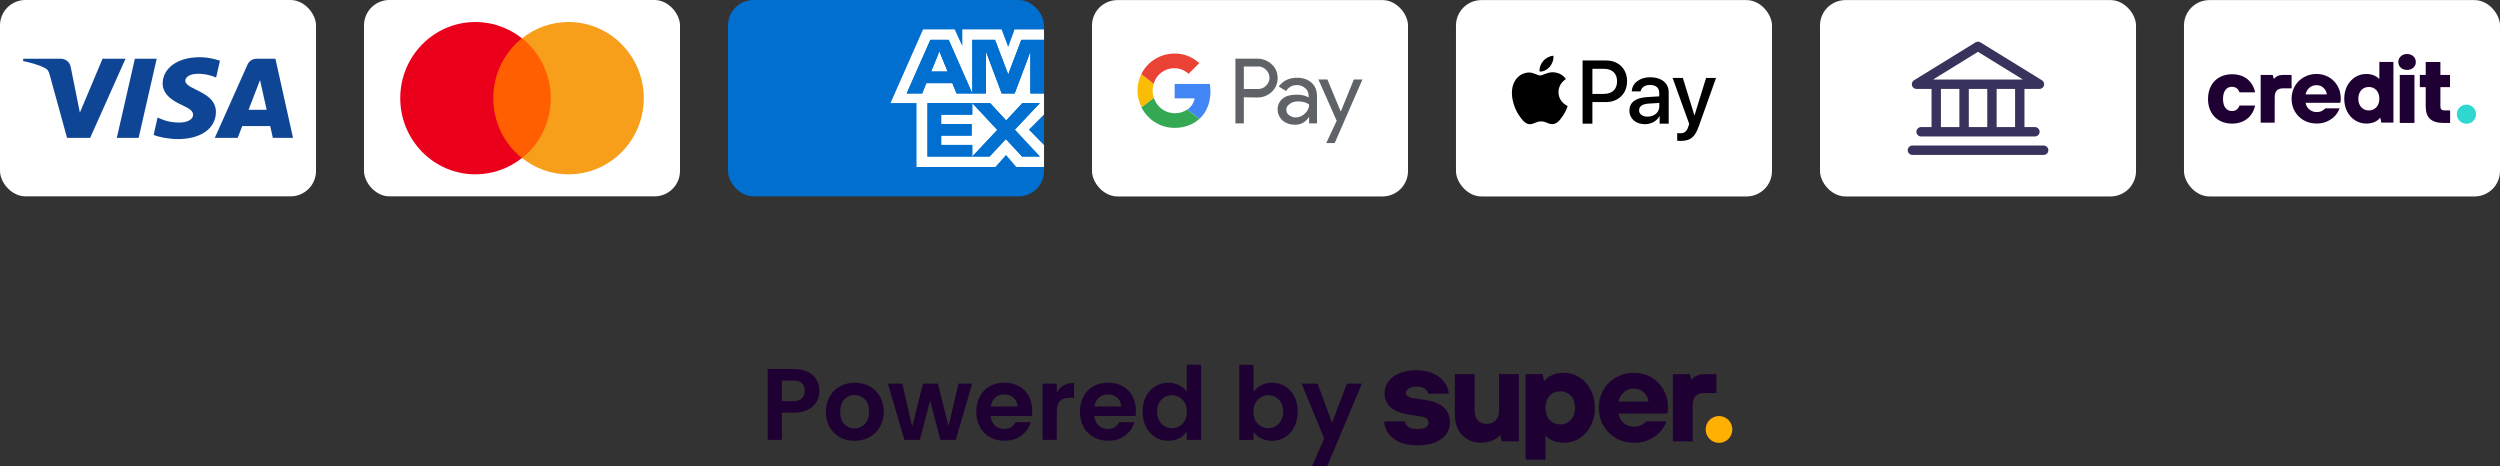 <?xml version="1.0" encoding="UTF-8"?>
<svg id="Layer_1" data-name="Layer 1" xmlns="http://www.w3.org/2000/svg" viewBox="0 0 532.72 99.4">
  <rect x="0" y="0" width="532.72" height="99.4" fill="#333333" stroke="none"/>
  <defs>
    <style>
      .cls-1 {
        fill: #0f4595;
      }

      .cls-2 {
        fill: #4285f4;
      }

      .cls-3 {
        fill: #2fd7d1;
      }

      .cls-4 {
        fill: #f79e1b;
      }

      .cls-5 {
        fill: #ffb000;
      }

      .cls-6 {
        fill: #1f0032;
      }

      .cls-7 {
        fill: #34a853;
      }

      .cls-8 {
        fill: #fbbc04;
      }

      .cls-9 {
        fill: #fff;
      }

      .cls-10 {
        fill: #ea4335;
      }

      .cls-11 {
        fill: #eb001b;
      }

      .cls-12 {
        fill: #ff5f00;
      }

      .cls-13 {
        fill: #5f6368;
      }

      .cls-14 {
        fill: #38335c;
      }

      .cls-15 {
        fill: #006fcf;
      }
    </style>
  </defs>
  <g>
    <g id="visa">
      <rect class="cls-9" width="67.34" height="41.84" rx="5.42" ry="5.42"/>
      <path id="Shape" class="cls-1" d="M34.66,17.77c-.03,2.43,2.31,3.79,4.07,4.59,1.81.83,2.42,1.36,2.41,2.1-.01,1.13-1.44,1.63-2.78,1.65-2.34.03-3.7-.59-4.78-1.07l-.84,3.7c1.08.47,3.09.88,5.17.9,4.88,0,8.08-2.26,8.1-5.77.02-4.45-6.56-4.7-6.52-6.69.02-.6.63-1.25,1.97-1.41.67-.08,2.5-.15,4.59.75l.82-3.58c-1.12-.38-2.56-.75-4.35-.75-4.6,0-7.83,2.29-7.86,5.58M54.73,12.51c-.89,0-1.64.49-1.98,1.24l-6.98,15.63h4.88l.97-2.52h5.96l.56,2.52h4.3l-3.75-16.87h-3.97M55.41,17.06l1.41,6.34h-3.86l2.45-6.34M28.74,12.51l-3.85,16.87h4.65l3.85-16.87h-4.65M21.86,12.51l-4.84,11.48-1.96-9.76c-.23-1.09-1.14-1.72-2.15-1.72h-7.91l-.11.49c1.62.33,3.47.86,4.59,1.44.68.35.88.65,1.1,1.48l3.71,13.46h4.92l7.54-16.87h-4.88"/>
    </g>
    <g id="amex">
      <rect class="cls-15" x="155.13" width="67.34" height="41.84" rx="5.42" ry="5.42"/>
      <g>
        <polygon class="cls-9" points="200.17 10.93 199.6 12.35 198.41 15.24 201.93 15.24 200.74 12.35 200.17 10.93"/>
        <polygon class="cls-9" points="200.55 24.44 200.55 26.44 207.05 26.44 207.05 28.9 200.55 28.9 200.55 30.88 207.18 30.88 207.18 33.36 212.51 27.68 207.18 21.97 207.18 24.44 200.55 24.44"/>
        <path class="cls-9" d="M214.83,10l-1.4-3.73h-8.37v3.56l-1.63-3.56h-6.74l-6.93,15.69h5.54v13.62h16.8l2.27-2.56,2.19,2.56h5.91v-4.66l-3.23-3.29,3.23-3.24v-4.47h-2.91v-8.93l-.54,1.49-2.8,7.44h-2.77l-2.79-7.44-.57-1.5v1.5s.01,7.44.01,7.44h-6.27l-.89-2.2h-5.54l-.89,2.2h-3.31l5.06-11.43h3.9l5.03,11.43v-11.43h4.84l2.21,5.8.6,1.57.59-1.57,2.2-5.8h4.84v-2.21h-6.27l-1.37,3.73ZM197.64,21.97h13.34l3.43,3.7,3.44-3.7h3.73l-5.34,5.67,5.34,5.71h-3.79l-3.46-3.71-3.47,3.71h-13.23v-11.39Z"/>
        <path class="cls-15" d="M198.25,8.48l-5.06,11.43h3.31l.89-2.2h5.54l.89,2.2h3.36l-5.03-11.43h-3.9ZM198.41,15.24l1.19-2.89.57-1.43.57,1.43,1.19,2.89h-3.51Z"/>
        <polygon class="cls-15" points="207.18 33.36 210.87 33.36 214.34 29.64 217.8 33.36 221.58 33.36 216.24 27.64 221.58 21.97 217.86 21.97 214.41 25.67 210.98 21.97 207.18 21.97 212.51 27.68 207.18 33.36"/>
        <polygon class="cls-15" points="207.18 30.88 200.55 30.88 200.55 28.9 207.05 28.9 207.05 26.44 200.55 26.44 200.55 24.44 207.18 24.44 207.18 21.97 197.64 21.97 197.64 33.36 207.18 33.36 207.18 30.88"/>
        <polygon class="cls-15" points="215.43 14.28 214.84 15.85 214.24 14.28 212.03 8.48 207.18 8.48 207.18 19.91 210.1 19.91 210.1 12.47 210.08 10.97 210.66 12.47 213.44 19.91 216.21 19.91 219.01 12.47 219.56 10.98 219.56 19.91 222.47 19.91 222.47 8.48 217.63 8.48 215.43 14.28"/>
      </g>
    </g>
    <g id="mastercard">
      <rect class="cls-9" x="77.56" width="67.34" height="41.84" rx="5.42" ry="5.42"/>
      <g id="mastercard-2" data-name="mastercard">
        <rect id="Rectangle-path" class="cls-12" x="104.22" y="8.16" width="14.03" height="25.52"/>
        <path id="Shape-2" data-name="Shape" class="cls-11" d="M105.11,20.92c0-5.19,2.4-9.78,6.1-12.76-2.72-2.17-6.14-3.47-9.89-3.47-8.86,0-16.03,7.26-16.03,16.23s7.17,16.23,16.03,16.23c3.74,0,7.17-1.31,9.89-3.47-3.7-2.93-6.1-7.58-6.1-12.76h0Z"/>
        <path id="Shape1" class="cls-4" d="M137.18,20.92c0,8.97-7.17,16.23-16.03,16.23-3.74,0-7.17-1.31-9.89-3.47,3.74-2.97,6.1-7.58,6.1-12.76s-2.4-9.78-6.1-12.76c2.72-2.17,6.14-3.47,9.89-3.47,8.86,0,16.03,7.31,16.03,16.23h0Z"/>
      </g>
    </g>
    <g id="apple">
      <rect class="cls-9" x="310.25" y=".02" width="67.34" height="41.84" rx="5.42" ry="5.42"/>
      <path d="M330.25,14.21c-.52.61-1.35,1.1-2.18,1.03-.1-.83.3-1.71.78-2.25.52-.63,1.42-1.08,2.16-1.11.09.86-.25,1.71-.76,2.34ZM331,15.4c-1.2-.07-2.23.68-2.8.68s-1.45-.65-2.4-.63c-1.23.02-2.38.72-3.01,1.83-1.3,2.23-.34,5.53.92,7.34.61.9,1.35,1.88,2.31,1.85.92-.03,1.28-.6,2.38-.6s1.43.6,2.4.58c1-.02,1.63-.9,2.25-1.8.7-1.02.98-2.01,1-2.06-.02-.02-1.93-.75-1.95-2.96-.02-1.85,1.51-2.73,1.58-2.78-.86-1.28-2.21-1.42-2.68-1.45ZM337.23,12.89v13.46h2.09v-4.6h2.89c2.64,0,4.5-1.81,4.5-4.44s-1.82-4.42-4.43-4.42h-5.05ZM339.32,14.66h2.41c1.81,0,2.85.97,2.85,2.67s-1.04,2.68-2.86,2.68h-2.4v-5.35ZM350.53,26.46c1.31,0,2.53-.66,3.08-1.72h.04v1.61h1.93v-6.7c0-1.94-1.55-3.19-3.95-3.19-2.22,0-3.86,1.27-3.92,3.01h1.88c.16-.83.92-1.37,1.98-1.37,1.28,0,1.99.6,1.99,1.69v.74l-2.61.16c-2.43.15-3.74,1.14-3.74,2.87s1.36,2.9,3.3,2.9ZM351.09,24.86c-1.11,0-1.82-.54-1.82-1.36s.68-1.34,1.99-1.42l2.32-.15v.76c0,1.26-1.07,2.16-2.49,2.16ZM358.17,30.02c2.04,0,3-.78,3.83-3.13l3.67-10.29h-2.12l-2.46,7.95h-.04l-2.46-7.95h-2.18l3.54,9.8-.19.6c-.32,1.01-.84,1.4-1.76,1.4-.16,0-.48-.02-.61-.03v1.61c.12.03.64.05.79.05Z"/>
    </g>
    <g id="google">
      <rect class="cls-9" x="232.69" y=".02" width="67.34" height="41.84" rx="5.42" ry="5.42"/>
      <g>
        <path class="cls-13" d="M265.05,20.71v5.58h-1.8v-13.79h4.68c1.14,0,2.22.42,3.06,1.2.84.72,1.26,1.8,1.26,2.94s-.42,2.16-1.26,2.94c-.84.78-1.86,1.2-3.06,1.2l-2.88-.06h0ZM265.05,14.17v4.8h3c.66,0,1.32-.24,1.74-.72.96-.9.96-2.4.06-3.3l-.06-.06c-.48-.48-1.08-.78-1.74-.72h-3Z"/>
        <path class="cls-13" d="M276.38,16.57c1.32,0,2.34.36,3.12,1.08s1.14,1.68,1.14,2.88v5.76h-1.68v-1.32h-.06c-.72,1.08-1.74,1.62-2.94,1.62-1.02,0-1.92-.3-2.64-.9-.66-.6-1.08-1.44-1.08-2.34,0-.96.36-1.74,1.08-2.34s1.74-.84,2.94-.84c1.08,0,1.92.18,2.58.6v-.42c0-.6-.24-1.2-.72-1.56-.48-.42-1.08-.66-1.74-.66-1.02,0-1.8.42-2.34,1.26l-1.56-.96c.96-1.26,2.22-1.86,3.9-1.86ZM274.1,23.41c0,.48.24.9.6,1.14.42.3.9.48,1.38.48.72,0,1.44-.3,1.98-.84.6-.54.9-1.2.9-1.92-.54-.42-1.32-.66-2.34-.66-.72,0-1.32.18-1.8.54-.48.3-.72.72-.72,1.26Z"/>
        <path class="cls-13" d="M290.35,16.87l-5.94,13.61h-1.8l2.22-4.74-3.9-8.81h1.92l2.82,6.78h.06l2.76-6.78h1.86v-.06Z"/>
        <path class="cls-2" d="M257.8,17.89h-7.49v3.06h4.26c-.18.96-.72,1.86-1.56,2.4l2.58,1.98c1.5-1.38,2.34-3.42,2.34-5.82,0-.54-.06-1.08-.12-1.62Z"/>
        <path class="cls-7" d="M253,23.35c-.72.48-1.62.78-2.7.78-2.04,0-3.84-1.38-4.44-3.3l-2.64,2.04c1.38,2.7,4.08,4.38,7.07,4.38,2.16,0,3.96-.72,5.28-1.92l-2.58-1.98Z"/>
        <path class="cls-8" d="M245.86,17.78s-.01.03-.01.04l-2.64-2.04s.02-.03.03-.05h0c-1.14,2.22-1.14,4.86,0,7.13l2.64-2.04c-.36-.96-.36-2.03,0-3.05Z"/>
        <path class="cls-10" d="M250.28,11.41c-2.98,0-5.72,1.66-7.05,4.33,0,.02-.02.03-.03.05l2.64,2.04s.01-.03.01-.04c.55-1.9,2.34-3.26,4.36-3.26,1.14,0,2.22.42,3.06,1.2l2.28-2.28c-1.44-1.32-3.36-2.1-5.28-2.04Z"/>
      </g>
    </g>
    <g id="bank">
      <rect class="cls-9" x="387.82" y=".02" width="67.34" height="41.84" rx="5.42" ry="5.42"/>
      <g>
        <path class="cls-14" d="M435.48,31.01h-27.97c-.55,0-1,.45-1,1s.45,1,1,1h27.97c.55,0,1-.45,1-1s-.45-1-1-1Z"/>
        <path class="cls-14" d="M408.39,18.95h3.2v8.13h-2.23c-.55,0-1,.45-1,1s.45,1,1,1h24.26c.55,0,1-.45,1-1s-.45-1-1-1h-2.23v-8.13h3.2c.45,0,.84-.3.96-.73.12-.43-.06-.89-.44-1.12l-13.1-8.07c-.32-.2-.73-.2-1.05,0l-13.1,8.07c-.38.23-.56.69-.44,1.12.12.43.51.73.96.73ZM413.59,18.95h3.93v8.13h-3.93v-8.13ZM423.46,18.95v8.13h-3.93v-8.13h3.93ZM429.39,27.08h-3.93v-8.13h3.93v8.13ZM421.49,11.05l9.57,5.9h-19.15l9.57-5.9Z"/>
      </g>
    </g>
    <g id="credit">
      <rect class="cls-9" x="465.38" y=".02" width="67.34" height="41.84" rx="5.42" ry="5.42"/>
      <g>
        <path id="SxkZPMS88" class="cls-3" d="M523.53,24.33c0-1.13.91-2.04,2.04-2.04s2.04.91,2.04,2.04-.91,2.04-2.04,2.04-2.04-.91-2.04-2.04Z"/>
        <path class="cls-6" d="M481.72,26.14v-10.17h2.58l.2.8h.1c.15-.21.38-.4.7-.56.32-.16.68-.24,1.09-.24h1.92v2.85h-1.79c-1.2,0-1.81.62-1.81,1.86v5.46h-3,0Z"/>
        <path class="cls-6" d="M498.78,20.92c0-.95-.23-1.83-.68-2.61-.45-.8-1.07-1.42-1.86-1.87-.78-.45-1.65-.68-2.6-.68-1.01,0-1.91.23-2.72.7-.81.45-1.44,1.08-1.91,1.89-.46.8-.7,1.69-.7,2.69s.23,1.91.7,2.71c.46.8,1.1,1.43,1.91,1.89.81.45,1.71.68,2.72.68h0c.94,0,1.75-.18,2.44-.54.7-.36,1.25-.78,1.65-1.28s.66-.96.8-1.42h-3.02c-.16.18-.4.36-.71.54s-.7.26-1.15.26c-.61,0-1.13-.19-1.57-.56-.44-.39-.7-.86-.77-1.42h7.39c.06-.3.1-.64.1-1ZM491.29,20.11c.12-.56.38-1.03.8-1.4.41-.37.93-.56,1.55-.56.58,0,1.07.19,1.47.56s.64.84.71,1.4h-4.53Z"/>
        <path class="cls-6" d="M500.16,23.78c.42.81.99,1.44,1.71,1.87.71.45,1.5.68,2.36.68.66,0,1.25-.11,1.77-.34.5-.23.88-.51,1.13-.86h.1l.2,1h2.58v-12.93h0s-3,0-3,0v3.58h-.1c-.2-.25-.54-.49-1.01-.7-.49-.21-1.05-.32-1.67-.32-.86,0-1.65.22-2.36.66-.71.45-1.28,1.07-1.71,1.87-.42.81-.63,1.73-.63,2.75s.21,1.93.63,2.73ZM503.16,19.21c.42-.45.96-.68,1.61-.68s1.18.23,1.61.68c.42.46.63,1.08.63,1.83s-.21,1.36-.63,1.81c-.42.45-.96.68-1.61.68s-1.19-.23-1.61-.68c-.42-.45-.63-1.06-.63-1.81s.21-1.37.63-1.83Z"/>
        <path class="cls-6" d="M471.15,18.29c.43-.79,1.04-1.4,1.81-1.83.78-.43,1.66-.64,2.67-.64,1.28,0,2.35.34,3.21,1.01.86.67,1.43,1.62,1.7,2.84h-3.33c-.28-.78-.82-1.17-1.63-1.17-.57,0-1.03.22-1.37.67s-.51,1.08-.51,1.91.17,1.47.51,1.91.8.67,1.37.67c.81,0,1.35-.39,1.63-1.17h3.33c-.27,1.2-.84,2.14-1.7,2.82-.87.68-1.94,1.03-3.21,1.03-1,0-1.89-.21-2.67-.64-.78-.43-1.38-1.04-1.81-1.83-.43-.79-.65-1.72-.65-2.78s.22-1.99.65-2.78Z"/>
        <path class="cls-6" d="M511.58,14.42c-.35-.32-.52-.72-.52-1.2s.17-.89.52-1.22.8-.49,1.35-.49.98.16,1.33.49c.35.32.52.73.52,1.22s-.17.88-.52,1.2c-.35.32-.79.48-1.33.48s-1-.16-1.35-.48ZM514.49,15.97v10.22h-3.13v-10.22h3.13Z"/>
        <path class="cls-6" d="M522.09,23.53v2.66h-1.59c-1.14,0-2.02-.28-2.66-.83-.64-.56-.95-1.46-.95-2.72v-4.07h-1.25v-2.6h1.25v-2.76h3.13v2.76h2.05v2.6h-2.05v4.1c0,.31.07.52.22.66.15.13.39.2.73.2h1.12Z"/>
      </g>
    </g>
  </g>
  <g id="powered_by" data-name="powered by">
    <path id="SxkZPMS88-2" data-name="SxkZPMS88" class="cls-5" d="M363.46,91.51c0-1.58,1.27-2.86,2.84-2.86s2.84,1.28,2.84,2.86-1.27,2.86-2.84,2.86-2.84-1.28-2.84-2.86Z"/>
    <path id="KwsrthM0S" class="cls-6" d="M356.46,94.06v-14.32h3.64l.28,1.12h.14c.21-.3.53-.56.98-.79.45-.22.96-.34,1.54-.34h2.71v4.02h-2.52c-1.69,0-2.54.87-2.54,2.61v7.69h-4.23,0ZM348.19,94.34c-1.42,0-2.7-.32-3.83-.96-1.14-.66-2.03-1.55-2.69-2.67-.65-1.14-.98-2.41-.98-3.82s.33-2.67.98-3.79c.65-1.14,1.55-2.03,2.69-2.67,1.13-.66,2.41-.99,3.83-.99,1.34,0,2.56.32,3.66.96,1.12.64,1.99,1.52,2.63,2.64.63,1.1.95,2.33.95,3.68,0,.5-.05.98-.14,1.4h-10.4c.11.79.48,1.45,1.09,2,.61.52,1.35.79,2.21.79.63,0,1.17-.12,1.62-.36s.78-.5,1.01-.76h4.25c-.19.64-.56,1.3-1.12,2s-1.33,1.29-2.32,1.8c-.97.5-2.12.76-3.44.76h0ZM351.27,85.57c-.11-.79-.45-1.44-1.01-1.97s-1.25-.79-2.07-.79c-.88,0-1.61.26-2.18.79-.58.52-.95,1.18-1.12,1.97h6.38,0ZM325.09,97.94v-18.21h3.64l.28,1.4h.14c.35-.49.89-.89,1.6-1.21.72-.32,1.56-.48,2.49-.48,1.21,0,2.32.32,3.32.96,1.01.62,1.81,1.5,2.4,2.64.6,1.12.89,2.4.89,3.85s-.3,2.73-.89,3.88c-.59,1.12-1.4,2-2.4,2.64-1.01.62-2.12.93-3.32.93-.88,0-1.66-.15-2.35-.45-.67-.3-1.14-.63-1.43-.99h-.14v5.04h-4.22ZM332.47,90.43c.91,0,1.67-.32,2.26-.96.59-.66.89-1.52.89-2.58s-.3-1.92-.89-2.55-1.35-.96-2.26-.96-1.67.32-2.26.96-.89,1.49-.89,2.55.3,1.93.89,2.58c.6.64,1.35.96,2.26.96h0ZM315.61,94.34c-1.08,0-2.05-.24-2.91-.73-.84-.49-1.5-1.18-1.99-2.08-.47-.92-.7-1.98-.7-3.17v-8.63h4.22v7.92c0,.79.23,1.43.7,1.94.49.49,1.12.73,1.9.73s1.41-.24,1.87-.73c.49-.5.73-1.15.73-1.94v-7.92h4.22v14.32h-3.64l-.28-1.26h-.14c-.37.43-.91.8-1.62,1.1s-1.5.45-2.38.45h0ZM301.97,94.9c-1.68,0-3.04-.28-4.09-.85-1.05-.58-1.81-1.27-2.27-2.06-.44-.79-.66-1.52-.66-2.2h4.46c0,.42.21.81.64,1.15.45.32,1.09.48,1.94.48s1.44-.12,1.82-.36c.41-.26.61-.57.61-.94,0-.38-.13-.69-.39-.91s-.73-.38-1.39-.48l-2.3-.36c-3.54-.54-5.31-2.08-5.31-4.59,0-.89.26-1.7.79-2.44.53-.75,1.3-1.34,2.33-1.78,1.03-.44,2.26-.67,3.7-.67s2.7.26,3.73.79c1.03.5,1.81,1.15,2.33,1.94.53.77.79,1.52.79,2.26h-4.42c0-.4-.22-.76-.66-1.06-.43-.3-1.01-.45-1.76-.45s-1.29.14-1.7.42c-.39.26-.57.57-.57.94,0,.58.58.97,1.76,1.15l2.43.36c3.46.5,5.19,2.12,5.19,4.83,0,.89-.26,1.7-.79,2.44-.51.72-1.28,1.31-2.33,1.75-1.03.42-2.3.63-3.82.63h-.02Z"/>
    <g>
      <path class="cls-6" d="M174.02,85.57c-.38.71-.98,1.28-1.8,1.71-.82.43-1.84.65-3.08.65h-2.53v5.8h-3.03v-15.1h5.56c1.17,0,2.16.2,2.99.61.82.4,1.44.96,1.85,1.67.41.71.62,1.51.62,2.4,0,.81-.19,1.57-.57,2.27ZM170.87,84.91c.4-.38.61-.92.61-1.61,0-1.47-.82-2.21-2.47-2.21h-2.4v4.39h2.4c.84,0,1.46-.19,1.86-.57Z"/>
      <path class="cls-6" d="M178.94,93.16c-.92-.51-1.65-1.24-2.17-2.17s-.79-2.02-.79-3.25.27-2.31.81-3.25c.54-.94,1.28-1.66,2.22-2.17.94-.51,1.98-.77,3.14-.77s2.2.26,3.14.77c.94.51,1.68,1.24,2.22,2.17.54.94.81,2.02.81,3.25s-.28,2.31-.83,3.25-1.31,1.66-2.25,2.17c-.95.51-2,.77-3.17.77s-2.19-.26-3.12-.77ZM183.6,90.88c.48-.27.87-.67,1.16-1.2.29-.53.43-1.18.43-1.95,0-1.14-.3-2.02-.9-2.63s-1.33-.92-2.2-.92-1.59.31-2.17.92-.88,1.49-.88,2.63.28,2.02.85,2.63c.57.61,1.29.92,2.15.92.55,0,1.06-.13,1.55-.4Z"/>
      <path class="cls-6" d="M207.16,81.74l-3.5,11.99h-3.27l-2.19-8.37-2.19,8.37h-3.29l-3.53-11.99h3.07l2.12,9.13,2.29-9.13h3.2l2.25,9.11,2.12-9.11h2.9Z"/>
      <path class="cls-6" d="M219.86,88.64h-8.76c.07.87.38,1.54.91,2.03.53.49,1.19.74,1.97.74,1.12,0,1.93-.48,2.4-1.45h3.27c-.35,1.15-1.01,2.1-1.99,2.85-.98.74-2.19,1.11-3.61,1.11-1.15,0-2.19-.26-3.11-.77-.92-.51-1.63-1.24-2.14-2.17-.51-.94-.77-2.02-.77-3.25s.25-2.33.76-3.27c.5-.94,1.21-1.66,2.12-2.16.91-.5,1.96-.76,3.14-.76s2.16.25,3.06.74c.9.49,1.6,1.19,2.1,2.09.5.9.75,1.94.75,3.11,0,.43-.03.82-.09,1.17ZM216.81,86.61c-.01-.78-.3-1.4-.84-1.87s-1.22-.7-2.01-.7c-.75,0-1.38.23-1.89.68-.51.45-.83,1.09-.94,1.89h5.69Z"/>
      <path class="cls-6" d="M226.71,82.11c.63-.36,1.34-.54,2.15-.54v3.18h-.8c-.95,0-1.67.22-2.15.67s-.72,1.23-.72,2.34v5.97h-3.03v-11.99h3.03v1.86c.39-.63.9-1.13,1.53-1.49Z"/>
      <path class="cls-6" d="M241.95,88.64h-8.76c.07.87.38,1.54.91,2.03.53.49,1.19.74,1.97.74,1.12,0,1.93-.48,2.4-1.45h3.27c-.35,1.15-1.01,2.1-1.99,2.85-.98.74-2.19,1.11-3.61,1.11-1.15,0-2.19-.26-3.11-.77-.92-.51-1.63-1.24-2.14-2.17-.51-.94-.77-2.02-.77-3.25s.25-2.33.76-3.27c.5-.94,1.21-1.66,2.12-2.16.91-.5,1.96-.76,3.14-.76s2.16.25,3.06.74c.9.49,1.6,1.19,2.1,2.09.5.9.75,1.94.75,3.11,0,.43-.03.82-.09,1.17ZM238.9,86.61c-.01-.78-.3-1.4-.84-1.87s-1.22-.7-2.01-.7c-.75,0-1.38.23-1.89.68-.51.45-.83,1.09-.94,1.89h5.69Z"/>
      <path class="cls-6" d="M244.19,84.47c.48-.94,1.14-1.66,1.98-2.16.84-.5,1.77-.76,2.79-.76.78,0,1.52.17,2.23.51.71.34,1.27.79,1.69,1.35v-5.69h3.07v16.01h-3.07v-1.77c-.38.59-.9,1.07-1.58,1.43s-1.46.54-2.36.54c-1.01,0-1.93-.26-2.77-.78-.84-.52-1.5-1.25-1.98-2.2-.48-.94-.72-2.03-.72-3.26s.24-2.29.72-3.22ZM252.47,85.84c-.29-.53-.68-.93-1.17-1.21s-1.02-.42-1.58-.42-1.08.14-1.56.41c-.48.27-.86.67-1.16,1.2s-.44,1.15-.44,1.87.15,1.35.44,1.89c.3.54.68.96,1.17,1.24.48.29,1,.43,1.55.43s1.09-.14,1.58-.42.88-.69,1.17-1.21c.29-.53.43-1.16.43-1.89s-.14-1.37-.43-1.89Z"/>
      <path class="cls-6" d="M268.71,82.09c.68-.36,1.47-.54,2.35-.54,1.02,0,1.95.25,2.78.76.83.51,1.49,1.22,1.97,2.15.48.93.72,2.01.72,3.24s-.24,2.31-.72,3.26c-.48.95-1.14,1.68-1.97,2.2-.83.52-1.76.78-2.78.78-.89,0-1.68-.18-2.35-.53-.67-.35-1.21-.81-1.61-1.37v1.71h-3.03v-16.01h3.03v5.78c.39-.58.93-1.05,1.61-1.41ZM272.99,85.82c-.3-.53-.69-.93-1.17-1.2-.48-.27-1.01-.41-1.57-.41s-1.06.14-1.55.42c-.48.28-.87.69-1.17,1.22-.3.53-.44,1.16-.44,1.88s.15,1.35.44,1.88c.3.53.69.94,1.17,1.22.48.28,1,.42,1.55.42s1.08-.14,1.57-.43c.48-.29.87-.7,1.17-1.23.3-.53.44-1.17.44-1.9s-.15-1.35-.44-1.87Z"/>
      <path class="cls-6" d="M290.2,81.74l-7.42,17.66h-3.22l2.6-5.97-4.8-11.69h3.4l3.09,8.37,3.14-8.37h3.22Z"/>
    </g>
  </g>
</svg>